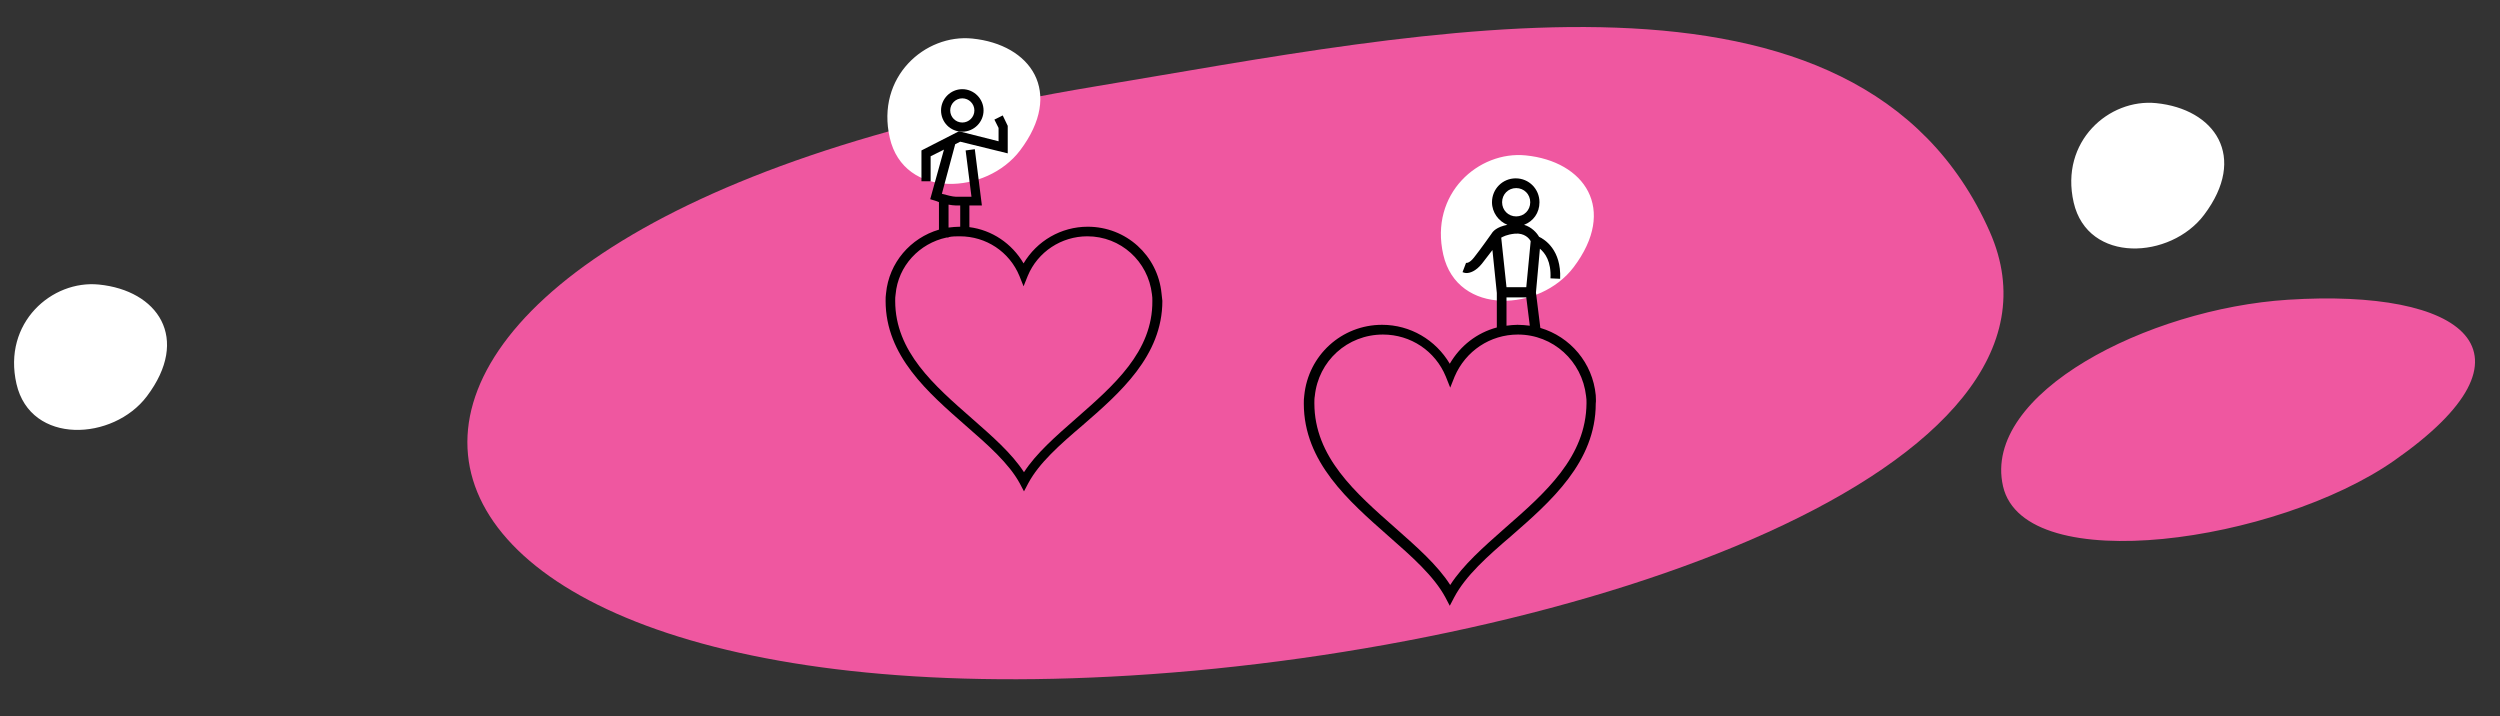 <?xml version="1.0" encoding="UTF-8"?> <svg xmlns="http://www.w3.org/2000/svg" width="813" height="233" viewBox="0 0 813 233" fill="none"><rect x="0" y="0" width="813" height="233" fill="#333333" stroke="none"/> <path d="M744.066 97.975C698.518 100.897 645.099 128.374 651.867 158.004C658.635 187.634 740.234 175.935 778.277 149.395C828.106 114.631 801.001 94.323 744.066 97.975Z" fill="#EF57A0" stroke="#EF57A0"></path> <path d="M701.131 34.034C686.157 32.525 670.383 46.191 674.841 65.711C679.3 85.23 705.645 83.784 716.36 69.577C730.396 50.968 719.847 35.92 701.131 34.034Z" fill="white" stroke="white"></path> <path d="M32.13 93.034C17.157 91.525 1.383 105.191 5.841 124.711C10.3 144.23 36.645 142.784 47.36 128.577C61.396 109.968 50.847 94.92 32.13 93.034Z" fill="white" stroke="white"></path> <path d="M647.074 75.368C681.12 152.387 513.826 210.76 367.646 219.682C93.559 236.411 71.075 75.368 355.956 28.145C462.985 10.404 604.517 -20.906 647.074 75.368Z" fill="#EF57A0"></path> <path d="M316.131 13.034C301.157 11.525 285.383 25.192 289.841 44.711C294.3 64.23 320.645 62.784 331.36 48.577C345.396 29.968 334.847 14.92 316.131 13.034Z" fill="white" stroke="white"></path> <path d="M377.729 95.416C376.509 83.081 366.208 73.729 353.738 73.729C345.063 73.729 337.202 78.337 332.864 85.656C329.069 79.15 322.563 74.813 315.244 73.864V66.816H319.31L317.006 48.518L314.024 48.925L315.922 63.97H310.771C309.822 63.97 307.789 63.428 306.298 63.021L310.636 46.892L312.262 46.078L327.714 49.873V40.928L326.087 37.539L323.377 38.895L324.732 41.605V45.943L311.855 42.69L299.657 48.925V58.955H302.639V50.822L306.976 48.654L302.503 64.783L303.858 65.19C303.994 65.19 304.672 65.461 305.349 65.732V74.678C296.133 77.388 289.084 85.385 288.136 95.416C288 96.229 288 97.042 288 97.855C288 115.747 301.825 127.675 314.024 138.382C321.343 144.753 328.12 150.717 331.645 157.223L333 159.798L334.355 157.223C337.88 150.581 344.657 144.617 351.976 138.382C364.175 127.81 378 115.747 378 97.855C377.864 97.042 377.864 96.229 377.729 95.416ZM308.467 66.545C309.28 66.681 310.093 66.816 310.771 66.816H312.262V73.729H312.127C310.907 73.729 309.687 73.864 308.467 74V66.545ZM349.943 136.078C343.301 141.907 336.931 147.464 333 153.563C329.069 147.464 322.699 141.907 316.057 136.078C303.858 125.37 291.117 114.391 291.117 97.855C291.117 97.178 291.117 96.364 291.253 95.687C292.066 86.47 298.979 79.15 307.789 77.253H308.467V77.117C309.687 76.846 310.907 76.846 312.127 76.846C320.666 76.846 328.256 81.861 331.509 89.723L332.864 93.111L334.22 89.723C337.473 81.861 345.199 76.846 353.602 76.846C364.446 76.846 373.392 84.979 374.611 95.687C374.747 96.364 374.747 97.178 374.747 97.855C374.883 114.391 362.142 125.37 349.943 136.078Z" fill="black"></path> <path d="M312.94 42.825C316.735 42.825 319.852 39.708 319.852 35.913C319.852 32.117 316.735 29 312.94 29C309.145 29 306.027 32.117 306.027 35.913C306.027 39.708 309.009 42.825 312.94 42.825ZM312.94 31.982C315.108 31.982 316.87 33.744 316.87 35.913C316.87 38.081 315.108 39.843 312.94 39.843C310.771 39.843 309.009 38.081 309.009 35.913C309.009 33.744 310.771 31.982 312.94 31.982Z" fill="black"></path> <path d="M496.131 51.034C481.157 49.525 465.383 63.191 469.841 82.711C474.3 102.23 500.645 100.784 511.36 86.577C525.396 67.968 514.847 52.92 496.131 51.034Z" fill="white" stroke="white"></path> <path d="M518.936 128.507C517.936 118.003 510.644 109.513 500.921 106.636L499.492 95.124L500.778 80.879C502.494 82.318 504.496 85.052 504.21 90.52L507.355 90.664C507.784 81.311 502.351 77.857 500.492 76.994C499.778 75.699 498.062 73.828 495.631 73.109C498.634 71.958 500.635 69.224 500.635 65.77C500.635 61.453 497.204 58 492.915 58C488.625 58 485.194 61.453 485.194 65.77C485.194 69.08 487.339 71.958 490.198 73.109C486.624 73.828 485.48 75.267 485.051 75.987C484.622 76.562 481.62 80.879 479.332 83.757C477.759 85.771 476.758 85.483 476.758 85.483L475.615 88.505C475.758 88.505 476.186 88.793 476.901 88.793C478.045 88.793 479.904 88.217 481.906 85.771C483.049 84.332 484.193 82.749 485.337 81.311L486.767 95.268V106.492C480.333 108.218 474.9 112.391 471.468 118.291C466.893 110.521 458.6 105.628 449.45 105.628C436.296 105.628 425.43 115.557 424.143 128.651C424 129.514 424 130.378 424 131.241C424 150.235 438.584 162.898 451.452 174.265C459.172 181.028 466.321 187.359 470.038 194.266L471.468 197L472.898 194.266C476.615 187.215 483.764 180.884 491.485 174.265C504.353 163.041 518.936 150.235 518.936 131.241C519.079 130.234 518.936 129.371 518.936 128.507ZM488.482 65.77C488.482 63.18 490.484 61.166 493.058 61.166C495.631 61.166 497.633 63.18 497.633 65.77C497.633 68.36 495.631 70.375 493.058 70.375C490.484 70.375 488.482 68.36 488.482 65.77ZM492.629 75.987C495.774 75.699 497.347 77.569 497.776 78.433L496.346 93.397H489.912L488.196 77.282C488.768 76.994 489.912 76.274 492.629 75.987ZM490.055 96.707H496.346L497.49 105.916C496.203 105.772 494.916 105.628 493.487 105.628C492.343 105.628 491.056 105.772 489.912 105.916V96.707H490.055ZM489.483 171.675C482.477 177.862 475.758 183.762 471.611 190.237C467.465 183.762 460.745 177.862 453.739 171.675C440.871 160.307 427.431 148.652 427.431 131.097C427.431 130.378 427.431 129.514 427.574 128.795C428.718 117.428 438.155 108.794 449.736 108.794C458.743 108.794 466.75 114.118 470.181 122.464L471.611 126.061L473.041 122.464C476.615 114.118 484.622 108.794 493.63 108.794C505.068 108.794 514.504 117.428 515.791 128.795C515.934 129.514 515.934 130.378 515.934 131.097C515.791 148.652 502.494 160.307 489.483 171.675Z" fill="black"></path> </svg> 
